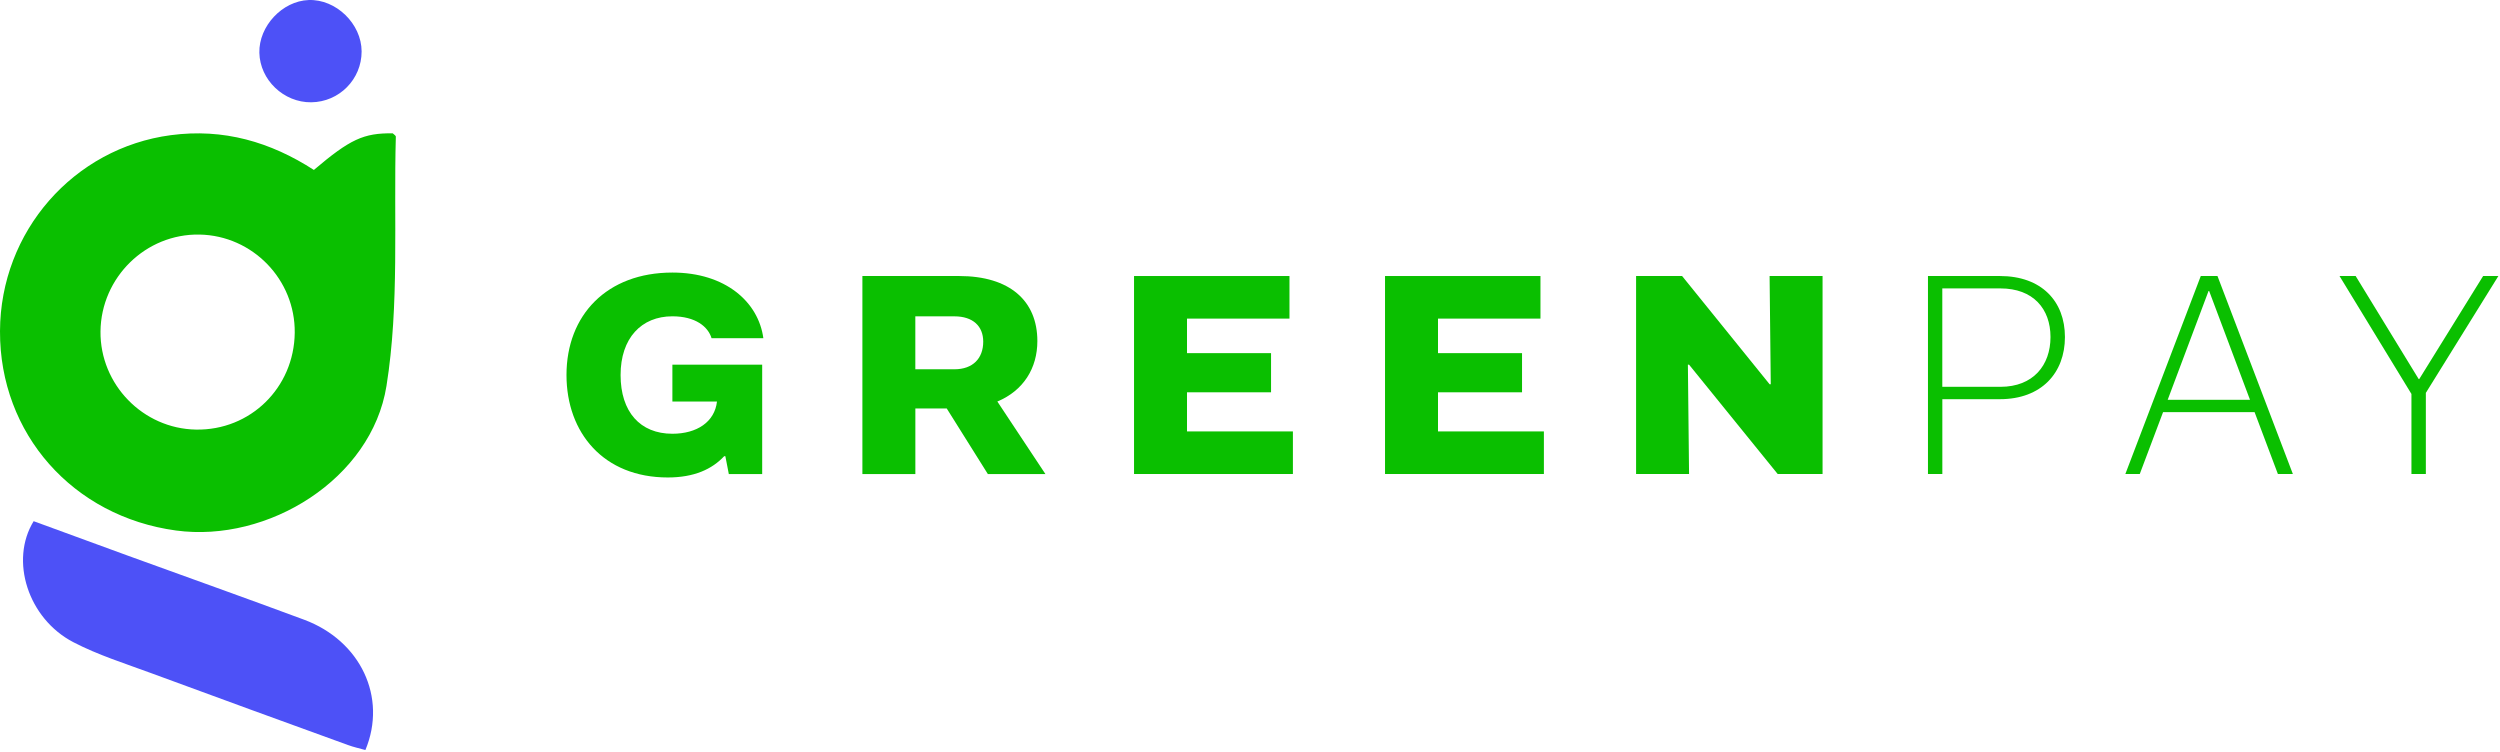 <svg width="708" height="213" viewBox="0 0 708 213" fill="none" xmlns="http://www.w3.org/2000/svg">
<path d="M205.42 129.189H205.09C201.67 132.859 196.61 135.219 189.12 135.219C170.95 135.219 160.43 122.589 160.43 106.199C160.43 89.249 171.84 77.189 190.42 77.189C205.42 77.189 214.79 85.499 216.18 95.769H201.51C200.53 92.509 196.95 89.579 190.42 89.579C181.62 89.579 175.75 95.769 175.75 106.209C175.75 116.649 181.29 122.839 190.42 122.839C197.35 122.839 202.4 119.499 203.05 113.709H190.42V103.279H215.85V134.249H206.4L205.42 129.189Z" fill="#0ABF00"/>
<path d="M244.22 78.169H271.61C285.95 78.169 293.78 85.179 293.78 96.589C293.78 104.249 289.87 110.609 282.45 113.709L296.06 134.249H279.76L268.11 115.669H259.23V134.249H244.23V78.169H244.22ZM259.22 89.579V104.579H270.3C275.52 104.579 278.45 101.479 278.45 96.759C278.45 92.359 275.52 89.589 270.3 89.589H259.22V89.579Z" fill="#0ABF00"/>
<path d="M321.17 78.169H365.18V90.229H336.16V100.009H359.96V111.099H336.16V122.179H366.15V134.239H321.16V78.169H321.17Z" fill="#0ABF00"/>
<path d="M392.25 78.169H436.26V90.229H407.24V100.009H431.04V111.099H407.24V122.179H437.23V134.239H392.24V78.169H392.25Z" fill="#0ABF00"/>
<path d="M463.33 78.169H476.37L501.15 108.819H501.48L501.15 78.169H516.15V134.239H503.44L478.34 103.269H478.01L478.34 134.239H463.34V78.169H463.33Z" fill="#0ABF00"/>
<path d="M545.99 78.169H566.37C578.19 78.169 584.79 85.339 584.79 95.449C584.79 105.559 578.19 113.049 566.37 113.049H550.07V134.239H546V78.169H545.99ZM550.06 81.679V109.549H566.52C575.81 109.549 580.7 103.439 580.7 95.449C580.7 87.459 575.81 81.679 566.52 81.679H550.06Z" fill="#0ABF00"/>
<path d="M623.26 78.169H627.99L649.34 134.239H645.1L638.5 116.719H612.58L605.98 134.239H601.9L623.26 78.169ZM625.46 82.409L613.89 113.219H637.2L625.63 82.409H625.46Z" fill="#0ABF00"/>
<path d="M682.93 111.589L662.55 78.169H667.12L684.97 107.349H685.13L703.22 78.169H707.54L687 111.259V134.239H682.92V111.589H682.93Z" fill="#0ABF00"/>
<path d="M88.89 48.129C99.16 39.409 102.98 37.659 111.22 37.759C111.53 38.069 112.11 38.399 112.1 38.709C111.45 62.269 113.14 86.219 109.45 109.299C105.24 135.639 75.91 153.779 49.84 150.239C20.61 146.269 -0.1 122.819 0 93.799C0.1 65.519 20.87 41.929 48.38 38.279C63.32 36.289 76.62 40.209 88.89 48.129ZM83.47 94.249C83.64 79.199 71.57 66.729 56.53 66.429C41.31 66.129 28.61 78.549 28.46 93.879C28.32 108.879 40.48 121.389 55.47 121.659C70.89 121.949 83.29 109.809 83.47 94.249Z" fill="#0ABF00"/>
<path d="M103.48 212.409C109.71 197.449 102.09 181.439 86.12 175.499C69.52 169.329 52.84 163.409 36.2 157.359C27.27 154.119 18.36 150.829 9.53 147.599C2.69 158.709 7.93 175.189 20.77 181.869C27.77 185.509 35.44 187.909 42.88 190.659C61.41 197.509 79.97 204.239 98.54 210.989C100.15 211.589 101.86 211.949 103.48 212.409Z" fill="#4D51F7"/>
<path d="M88.15 28.969C80.35 29.059 73.62 22.639 73.45 14.939C73.28 7.409 79.94 0.289 87.41 0.009C95.16 -0.281 102.39 6.739 102.41 14.559C102.42 22.459 96.06 28.879 88.15 28.969Z" fill="#4D51F7"/>
</svg>
